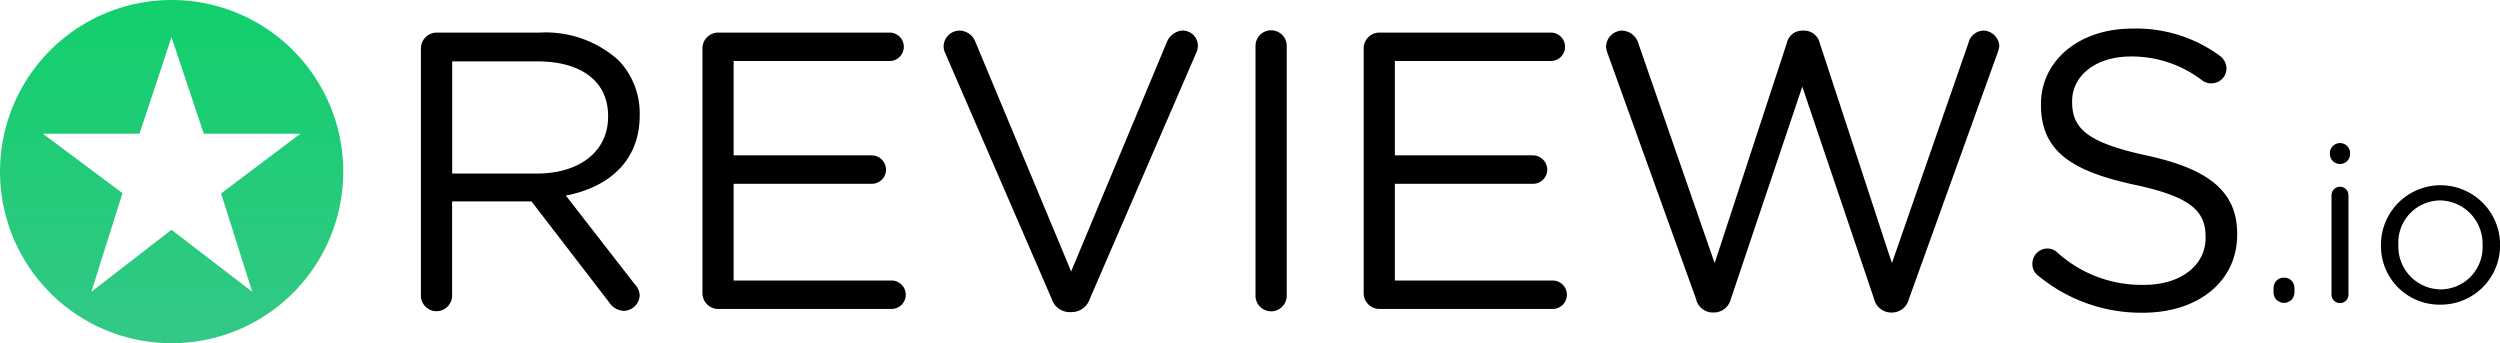 <svg xmlns="http://www.w3.org/2000/svg" width="119.638" height="16.427"><defs><linearGradient id="a" x1=".5" y1="1" x2=".5" gradientUnits="objectBoundingBox"><stop offset="0" stop-color="#33c886"/><stop offset="1" stop-color="#12cf6c"/></linearGradient></defs><path d="M20.146 2.315a.754.754 0 0 1 .737-.756h4.95a5.214 5.214 0 0 1 3.76 1.319 3.655 3.655 0 0 1 1.02 2.607v.038c0 2.173-1.473 3.438-3.533 3.836l3.288 4.232a.812.812 0 0 1 .245.548.781.781 0 0 1-.756.737.87.87 0 0 1-.7-.4l-3.722-4.837h-3.8v4.478a.747.747 0 1 1-1.493 0V2.315Zm5.555 5.99c1.984 0 3.4-1.021 3.4-2.721v-.038c0-1.625-1.247-2.608-3.382-2.608h-4.08v5.367h4.062ZM33.616 14.029V2.315a.754.754 0 0 1 .737-.756h8.219a.68.68 0 1 1 0 1.361h-7.464v4.515h6.613a.69.69 0 0 1 .68.68.678.678 0 0 1-.68.68h-6.613v4.629h7.557a.68.68 0 0 1 0 1.361h-8.313a.755.755 0 0 1-.736-.756ZM50.334 14.312l-5.1-11.771a.692.692 0 0 1-.076-.34.767.767 0 0 1 .756-.737.836.836 0 0 1 .775.567l4.571 10.958 4.591-11a.878.878 0 0 1 .737-.529.734.734 0 0 1 .737.718.788.788 0 0 1-.057.3l-5.12 11.834a.913.913 0 0 1-.869.624h-.076a.9.9 0 0 1-.869-.624ZM60.083 2.224a.747.747 0 1 1 1.493 0v11.9a.747.747 0 1 1-1.493 0ZM65.259 14.029V2.315a.754.754 0 0 1 .737-.756h8.219a.68.68 0 1 1 0 1.361h-7.464v4.515h6.613a.69.69 0 0 1 .68.68.678.678 0 0 1-.68.68h-6.613v4.629h7.553a.68.68 0 0 1 0 1.361h-8.309a.755.755 0 0 1-.736-.756ZM76.933 2.56a1.1 1.1 0 0 1-.075-.34.788.788 0 0 1 .775-.756.846.846 0 0 1 .775.623l3.647 10.505 3.457-10.543a.75.75 0 0 1 .737-.585h.095a.767.767 0 0 1 .737.585l3.457 10.543 3.665-10.543a.761.761 0 0 1 .718-.585.781.781 0 0 1 .756.737 1.267 1.267 0 0 1-.095.359L91.35 14.312a.837.837 0 0 1-.775.643h-.113a.837.837 0 0 1-.775-.643L86.249 4.147l-3.42 10.164a.837.837 0 0 1-.775.643h-.113a.815.815 0 0 1-.775-.643ZM97.544 13.197a.673.673 0 0 1-.284-.567.722.722 0 0 1 .718-.737.662.662 0 0 1 .453.17 6.016 6.016 0 0 0 4.171 1.569c1.776 0 2.947-.944 2.947-2.248v-.038c0-1.228-.661-1.927-3.438-2.513-3.042-.661-4.44-1.644-4.44-3.816v-.039c0-2.078 1.832-3.608 4.345-3.608a6.746 6.746 0 0 1 4.213 1.3.768.768 0 0 1 .321.6.718.718 0 0 1-.718.718.7.7 0 0 1-.435-.132 5.531 5.531 0 0 0-3.42-1.153c-1.719 0-2.815.944-2.815 2.135v.038c0 1.247.68 1.946 3.59 2.57 2.947.643 4.308 1.719 4.308 3.741v.038c0 2.267-1.89 3.741-4.516 3.741a7.736 7.736 0 0 1-5-1.769ZM109.301 13.289a.483.483 0 0 1 .5.5v.206a.5.5 0 1 1-1 0v-.21a.486.486 0 0 1 .5-.496ZM111.5 7.277a.484.484 0 0 1 .962 0v.141a.484.484 0 0 1-.962 0Zm.074 2.071a.411.411 0 0 1 .4-.412.406.406 0 0 1 .412.412v4.745a.4.4 0 0 1-.4.412.406.406 0 0 1-.412-.412ZM113.942 11.747v-.021a2.85 2.85 0 0 1 5.7-.021v.021a2.837 2.837 0 0 1-2.864 2.853 2.8 2.8 0 0 1-2.836-2.832Zm4.861 0v-.021a2.068 2.068 0 0 0-2.029-2.135 2.017 2.017 0 0 0-2 2.114v.021a2.049 2.049 0 0 0 2.018 2.123 2.016 2.016 0 0 0 2.011-2.102Z"/><path d="M10.5 2.167a8.213 8.213 0 1 0 8.213 8.213A8.213 8.213 0 0 0 10.5 2.167Zm3.856 13.963-3.863-2.966-3.835 2.966 1.49-4.72L4.34 8.567h4.622l1.531-4.622 1.545 4.622h4.622l-3.794 2.857Z" transform="translate(-2.286 -2.167)" style="fill:url(#a)"/></svg>